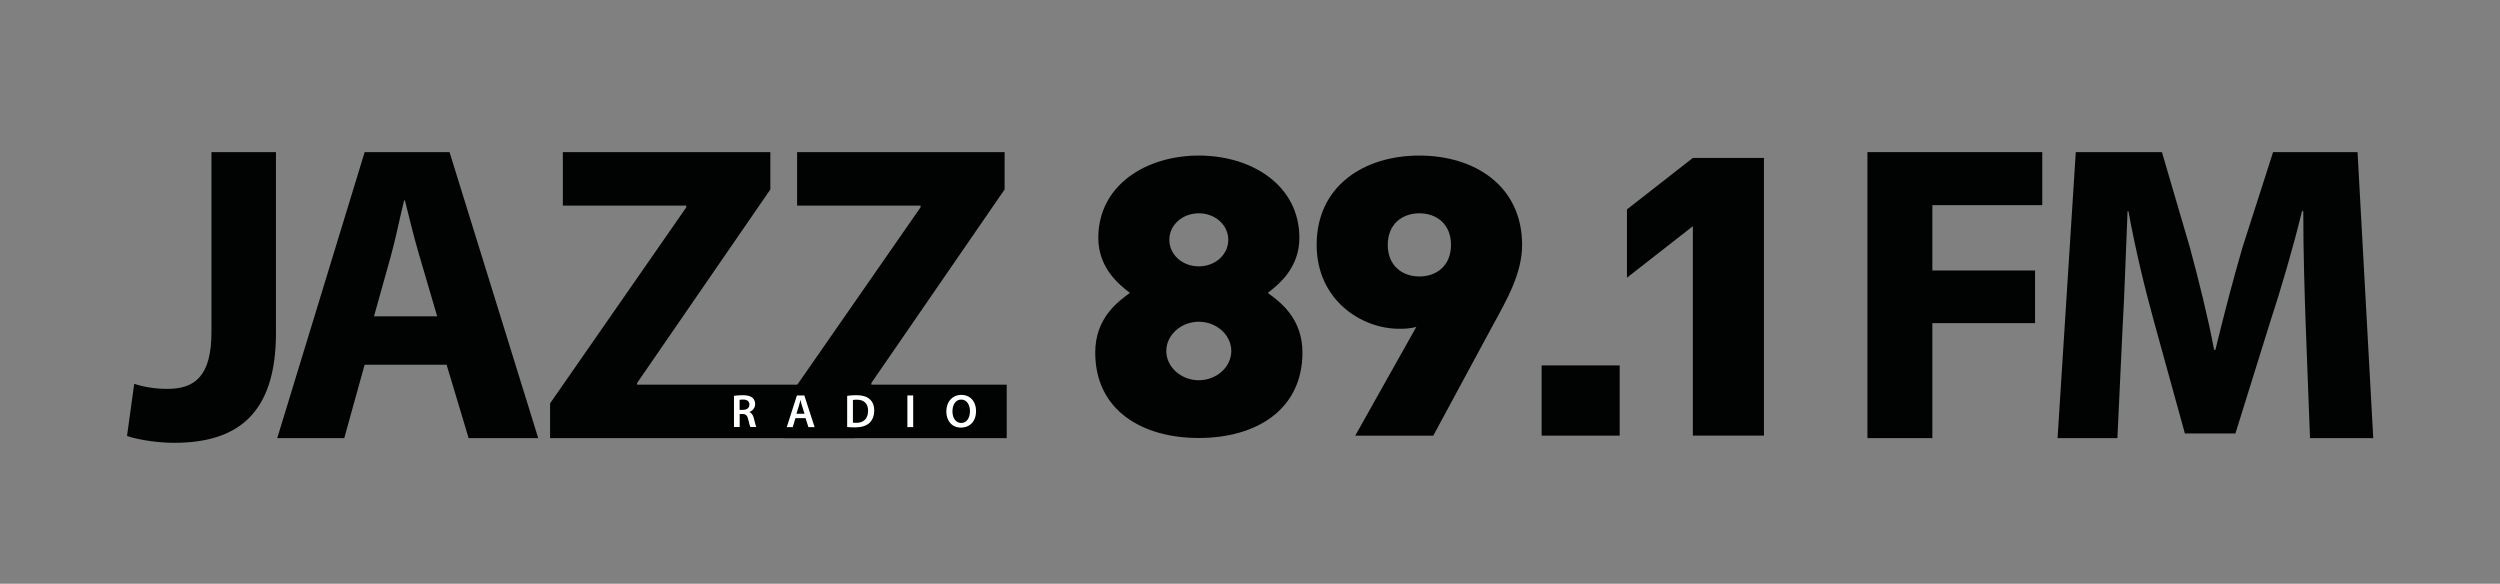 <?xml version="1.0" encoding="UTF-8"?> <!-- Generator: Adobe Illustrator 25.3.1, SVG Export Plug-In . SVG Version: 6.00 Build 0) --> <svg xmlns="http://www.w3.org/2000/svg" xmlns:xlink="http://www.w3.org/1999/xlink" id="Слой_1" x="0px" y="0px" viewBox="0 0 595.28 139" style="enable-background:new 0 0 595.28 139;" xml:space="preserve"><rect x="0" y="0" width="595.28" height="139" fill="#808080" stroke="none"/> <style type="text/css"> .st0{fill:#010202;} .st1{fill:#FFFFFF;} </style> <g> <path class="st0" d="M50.35,36.22h15.36v43.05c0,19.4-9.3,26.17-24.25,26.17c-3.54,0-8.18-0.61-11.22-1.62l1.72-12.43 c2.12,0.71,4.85,1.21,7.88,1.21c6.47,0,10.51-2.93,10.51-13.54V36.22z"></path> <path class="st0" d="M86.82,86.85l-4.85,17.48H66.01l20.82-68.11h20.21l21.12,68.11h-16.57l-5.25-17.48H86.82z M104.1,75.33 l-4.24-14.45c-1.21-4.04-2.43-9.09-3.44-13.14h-0.2c-1.01,4.04-2.02,9.2-3.13,13.14l-4.04,14.45H104.1z"></path> <path class="st0" d="M130.98,96.05l32.44-46.69v-0.4h-29.4V36.22h49.41v8.89L151.7,91.19v0.4h51.8v12.73h-72.52V96.05z"></path> <path class="st0" d="M186.76,96.05l32.44-46.69v-0.4H189.8V36.22h49.41v8.89l-31.73,46.08v0.4h32.23v12.73h-52.95V96.05z"></path> <path class="st0" d="M444.66,36.22h41.63v12.63h-26.17v15.56h24.45v12.53h-24.45v27.38h-15.46V36.22z"></path> <path class="st0" d="M549.05,78.26c-0.3-8.18-0.61-18.09-0.61-27.99h-0.3c-2.12,8.69-4.95,18.39-7.58,26.37l-8.28,26.58h-12.03 l-7.28-26.37c-2.22-7.98-4.55-17.68-6.17-26.58h-0.2c-0.4,9.19-0.71,19.7-1.21,28.19l-1.21,25.87h-14.25l4.34-68.11h20.51 l6.67,22.74c2.12,7.88,4.25,16.37,5.76,24.35h0.3c1.92-7.88,4.25-16.88,6.47-24.45l7.27-22.64h20.11l3.74,68.11h-15.06 L549.05,78.26z"></path> <g> <path class="st1" d="M174.75,94.26c0.51-0.09,1.29-0.16,2.08-0.16c1.08,0,1.82,0.18,2.33,0.6c0.41,0.35,0.65,0.87,0.65,1.51 c0,0.97-0.66,1.63-1.36,1.89v0.03c0.54,0.2,0.86,0.73,1.05,1.45c0.23,0.94,0.44,1.81,0.59,2.1h-1.42 c-0.11-0.22-0.29-0.84-0.5-1.78c-0.21-0.98-0.57-1.3-1.35-1.32h-0.69v3.1h-1.36V94.26z M176.11,97.59h0.82 c0.93,0,1.51-0.49,1.51-1.24c0-0.83-0.58-1.21-1.48-1.21c-0.44,0-0.72,0.03-0.85,0.07V97.59z"></path> <path class="st1" d="M189.41,99.56l-0.65,2.14h-1.42l2.42-7.54h1.76l2.45,7.54h-1.48l-0.68-2.14H189.41z M191.57,98.52l-0.59-1.86 c-0.15-0.46-0.27-0.97-0.38-1.41h-0.02c-0.11,0.44-0.22,0.96-0.36,1.41l-0.58,1.86H191.57z"></path> <path class="st1" d="M201.72,94.26c0.6-0.1,1.38-0.16,2.19-0.16c1.41,0,2.38,0.29,3.08,0.87c0.73,0.59,1.17,1.49,1.17,2.77 c0,1.34-0.46,2.35-1.17,3c-0.75,0.68-1.95,1.03-3.41,1.03c-0.81,0-1.41-0.04-1.86-0.1V94.26z M203.09,100.65 c0.19,0.03,0.48,0.03,0.76,0.03c1.79,0.01,2.85-0.97,2.85-2.89c0.01-1.67-0.95-2.62-2.67-2.62c-0.44,0-0.75,0.03-0.94,0.08V100.65 z"></path> <path class="st1" d="M217.44,94.16v7.54h-1.38v-7.54H217.44z"></path> <path class="st1" d="M232.41,97.85c0,2.53-1.53,3.97-3.61,3.97c-2.13,0-3.47-1.62-3.47-3.84c0-2.32,1.45-3.95,3.58-3.95 C231.12,94.04,232.41,95.7,232.41,97.85z M226.79,97.96c0,1.53,0.77,2.75,2.09,2.75c1.33,0,2.08-1.23,2.08-2.81 c0-1.42-0.7-2.76-2.08-2.76C227.51,95.14,226.79,96.41,226.79,97.96z"></path> </g> <g> <path class="st0" d="M285.45,104.29c-13.52,0-24.66-6.6-24.66-20.34c0-8.27,5.47-12.17,8.26-14.21c-2.58-1.95-7.53-5.94-7.53-13.1 c0-12.54,11.35-19.6,23.94-19.6c12.59,0,23.94,7.06,23.94,19.6c0,7.15-4.95,11.14-7.53,13.1c2.79,2.04,8.26,5.94,8.26,14.21 C310.11,97.69,298.97,104.29,285.45,104.29z M285.45,76.61c-4.23,0-7.74,3.16-7.74,6.97c0,3.81,3.51,6.96,7.74,6.96 c4.23,0,7.74-3.16,7.74-6.96C293.19,79.77,289.68,76.61,285.45,76.61z M285.45,50.79c-3.92,0-7.02,2.79-7.02,6.31 c0,3.53,3.1,6.32,7.02,6.32c3.92,0,7.02-2.79,7.02-6.32C292.47,53.58,289.37,50.79,285.45,50.79z"></path> <path class="st0" d="M355.42,77.54l-14.14,26.19H322.7l14.55-25.91c-1.44,0.46-2.99,0.46-4.13,0.46 c-8.98,0-19.61-6.87-19.61-19.97c0-14.02,11.25-21.27,24.46-21.27c13.21,0,24.46,7.25,24.46,21.27 C362.43,65.1,358.82,71.32,355.42,77.54z M337.97,50.79c-4.13,0-7.53,2.6-7.53,7.52c0,4.92,3.41,7.52,7.53,7.52 c4.13,0,7.53-2.6,7.53-7.52C345.51,53.39,342.1,50.79,337.97,50.79z"></path> <path class="st0" d="M367.08,103.73V87.01h18.58v16.72H367.08z"></path> <path class="st0" d="M403.09,103.73V53.86l-15.69,12.26V49.86l15.69-12.26h16.93v66.12H403.09z"></path> </g> </g> </svg> 